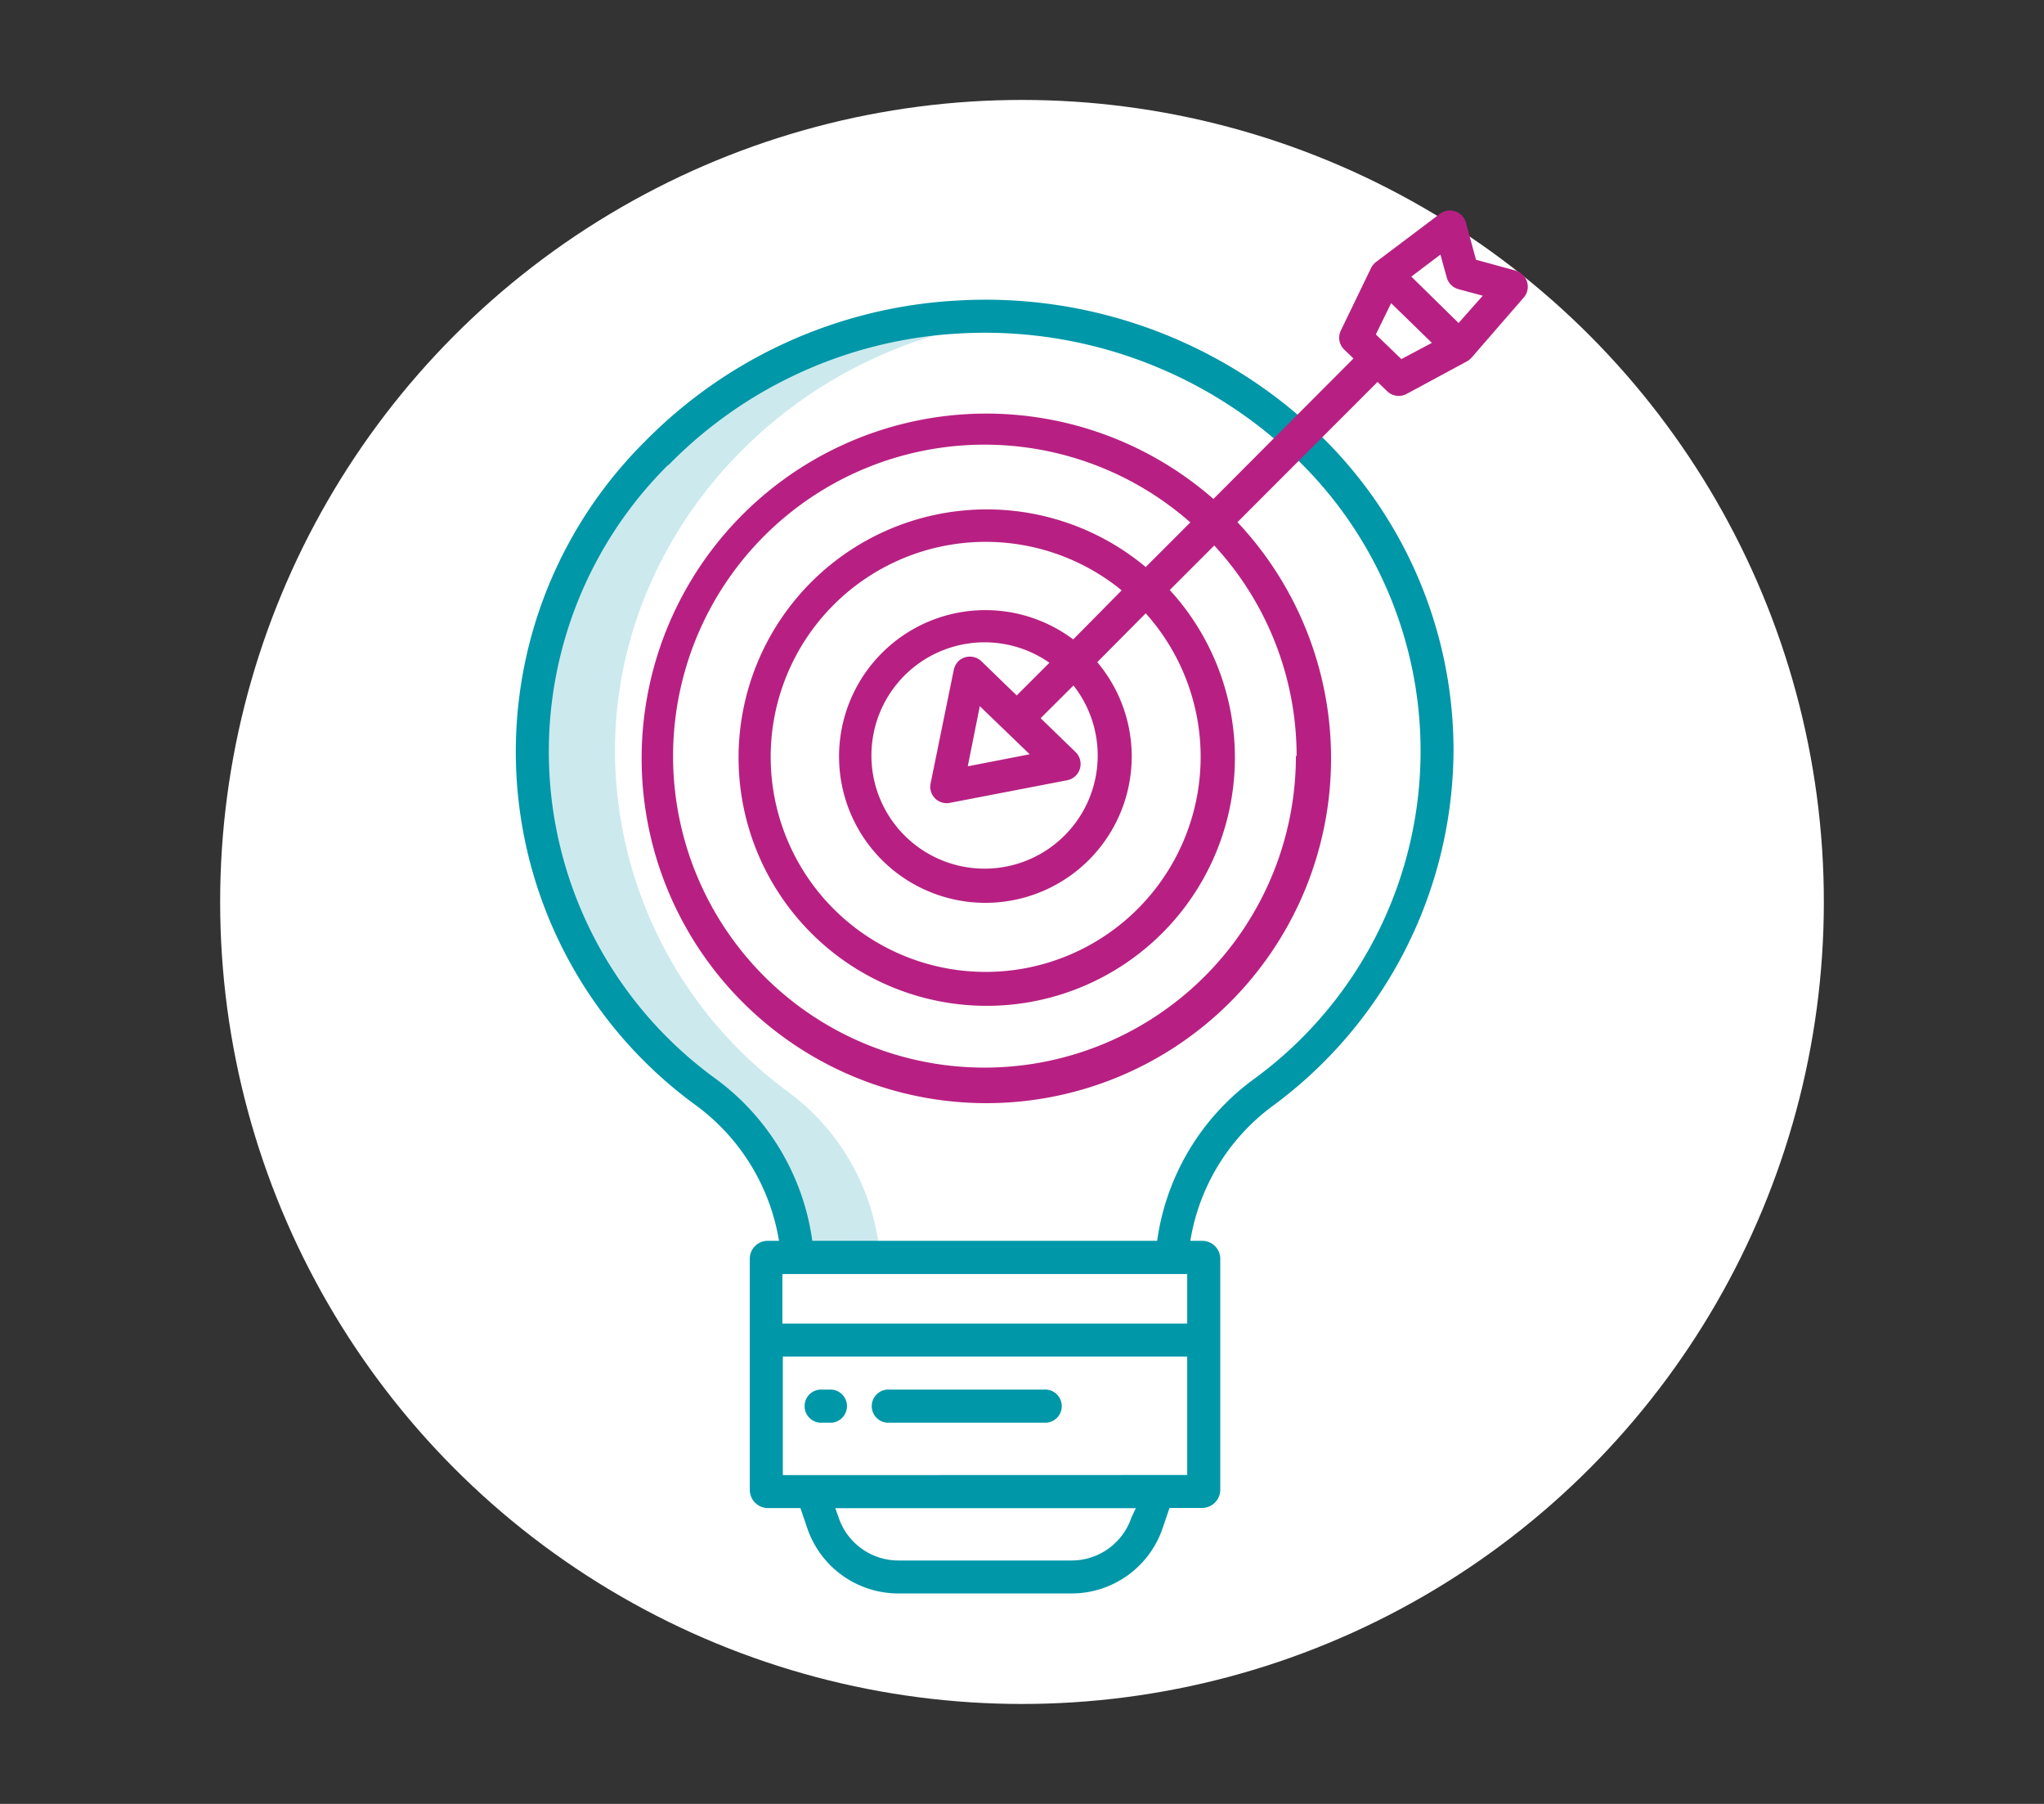 <svg xmlns="http://www.w3.org/2000/svg" viewBox="0 0 170 150"><rect x="0" y="0" width="170" height="150" fill="#333333" stroke="none"/><defs><style>.cls-1{fill:#fff;}.cls-2{fill:#cceaee;}.cls-3{fill:#0097a8;}.cls-4{fill:#b72082;}</style></defs><g id="Ronds_blancs" data-name="Ronds blancs"><circle class="cls-1" cx="85" cy="75" r="66.69"/></g><g id="Pictos"><path class="cls-2" d="M73.19,104.55a18.91,18.91,0,0,0-7.58-13.71A35.28,35.28,0,0,1,51.15,62.3c.07-18.5,15.11-34.2,34.18-35.86a40,40,0,0,0-5.79-.08c-19.58,1.15-35.2,17.11-35.26,36A35.24,35.24,0,0,0,58.74,90.84a18.89,18.89,0,0,1,7.58,13.71Z"/><path class="cls-3" d="M57.92,91.94a17.49,17.49,0,0,1,6.87,11.24h-1a1.49,1.49,0,0,0-1.43,1.45v19.29a1.52,1.52,0,0,0,1.43,1.48h2.78l.55,1.61a8,8,0,0,0,7.66,5.49H89.06A8,8,0,0,0,96.72,127l.55-1.61h2.78a1.52,1.52,0,0,0,1.44-1.48V104.63a1.5,1.5,0,0,0-1.44-1.45H99A17.39,17.39,0,0,1,105.8,92a36.89,36.89,0,0,0,15.09-29.6,36.52,36.52,0,0,0-11.7-26.79A40,40,0,0,0,79.46,25,39.41,39.41,0,0,0,53.61,36.74a36.35,36.35,0,0,0,4.31,55.2Zm40.82,14v4.12H65.07v-4.12Zm-4.63,20.22a5.25,5.25,0,0,1-5,3.6H74.74a5.25,5.25,0,0,1-5-3.6l-.27-.75h25Zm-29-3.5V112.8H98.74v9.85Zm-9.5-84A36.59,36.59,0,0,1,79.62,27.74a37.26,37.26,0,0,1,27.68,9.91,33.77,33.77,0,0,1-3.15,52.18,20.07,20.07,0,0,0-7.91,13.35H67.56a20.12,20.12,0,0,0-8-13.45,33.6,33.6,0,0,1-4-51.06Z"/><path class="cls-3" d="M69.18,115.55h-1a1.38,1.38,0,0,0,0,2.75h1a1.38,1.38,0,0,0,0-2.75Z"/><path class="cls-3" d="M86.81,115.55H74a1.38,1.38,0,1,0,0,2.75H86.81a1.38,1.38,0,1,0,0-2.75Z"/><path class="cls-4" d="M126.09,22.51l-3.33-.91-.84-3.09a1.38,1.38,0,0,0-2.16-.73l-5.31,4a1.49,1.49,0,0,0-.41.49l-2.52,5.21a1.37,1.37,0,0,0,.28,1.59l.77.74L100.92,41.49a28.67,28.67,0,1,0,2,1.93l11.65-11.66.81.78a1.38,1.38,0,0,0,1.6.22L122,30.05a1.48,1.48,0,0,0,.39-.31l4.34-5a1.37,1.37,0,0,0-.14-1.94,1.44,1.44,0,0,0-.53-.29ZM107.78,62.87A25.9,25.9,0,1,1,99,43.44l-3.71,3.71a20.64,20.64,0,1,0,2,1.91l3.7-3.7a25.78,25.78,0,0,1,6.85,17.51Zm-22.14-.15-5.15,1,1-5Zm-4-7.72a1.39,1.39,0,0,0-1.95,0,1.5,1.5,0,0,0-.36.68l-1.93,9.46a1.36,1.36,0,0,0,1.07,1.62,1.35,1.35,0,0,0,.53,0l9.76-1.88a1.38,1.38,0,0,0,.7-2.34l-2.91-2.82L89.28,57a9.41,9.41,0,1,1-2-1.89l-2.72,2.72Zm7.62-1.83a12.17,12.17,0,1,0,2,1.89L95.29,51a17.88,17.88,0,1,1-2-1.91Zm27.29-23.31-2.12-2.05,1.27-2.6,3.39,3.3Zm4.76-3L117.38,23l2.42-1.83.52,1.88a1.39,1.39,0,0,0,1,1l2,.54Z"/></g></svg>